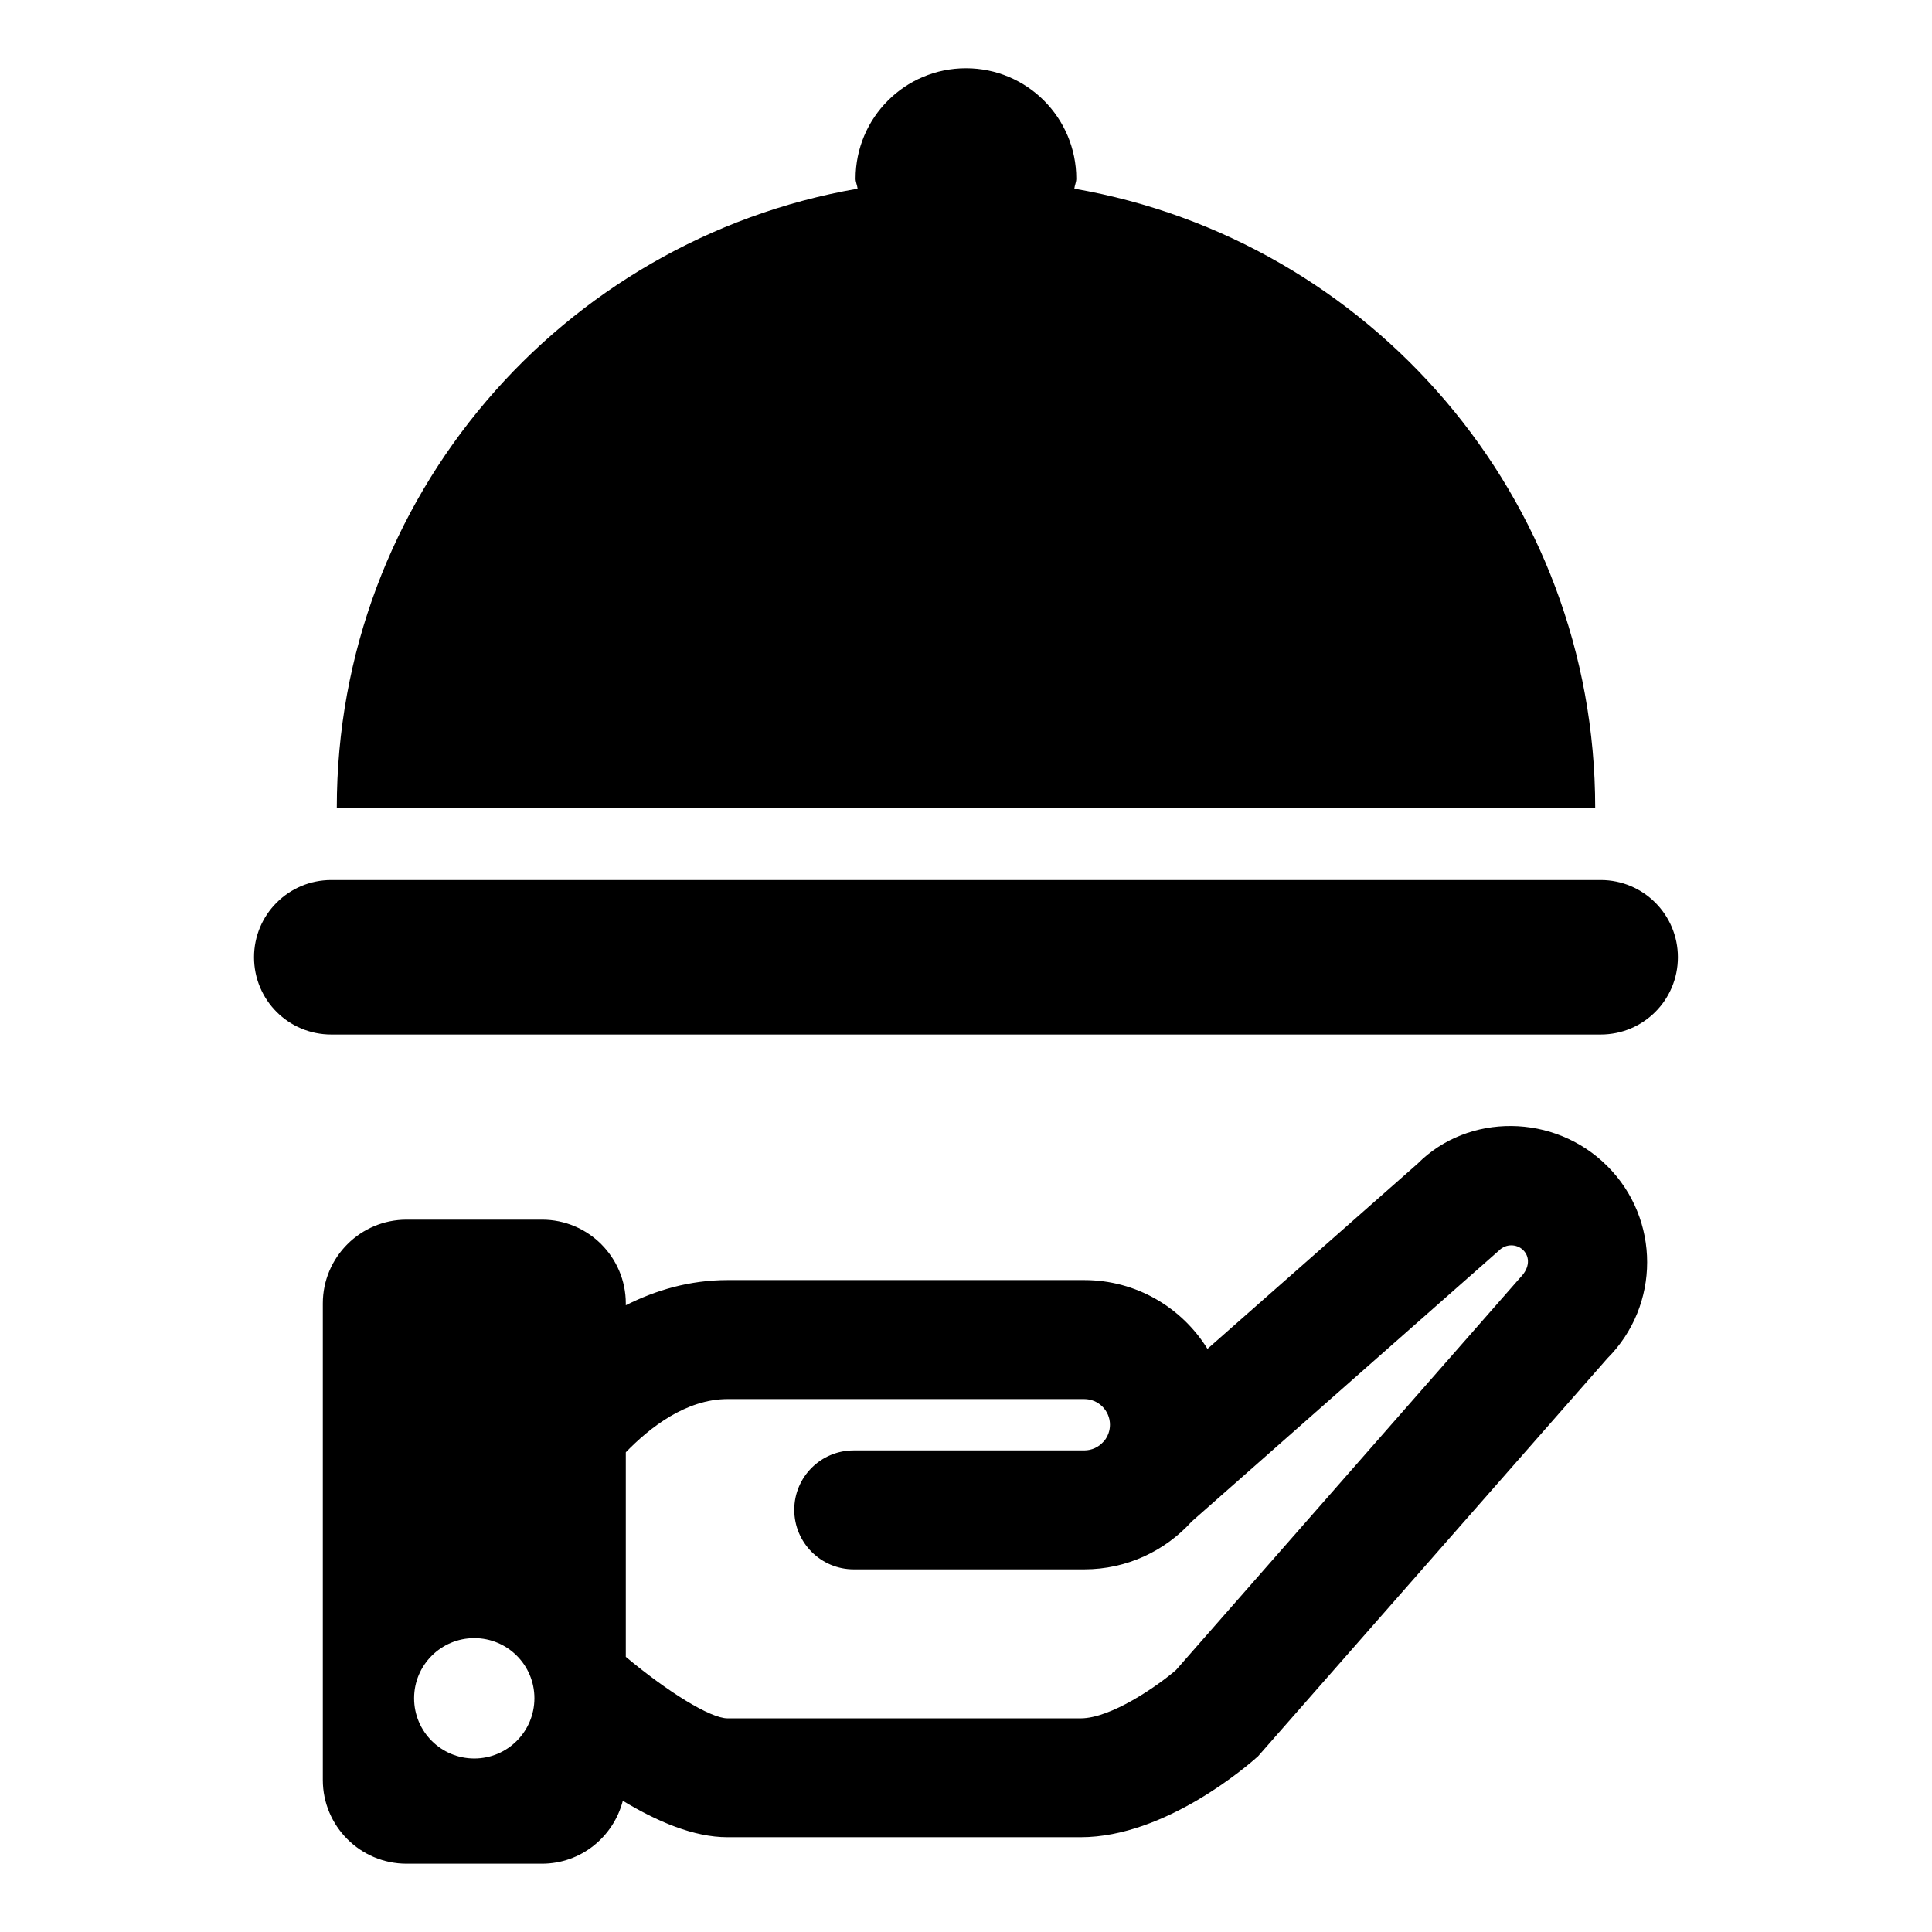 <?xml version="1.0" encoding="UTF-8"?>
<!-- Uploaded to: ICON Repo, www.iconrepo.com, Generator: ICON Repo Mixer Tools -->
<svg fill="#000000" width="800px" height="800px" version="1.1" viewBox="144 144 512 512" xmlns="http://www.w3.org/2000/svg">
 <g>
  <path d="m428.71 194c0.094-0.93 0.52-1.715 0.52-2.644 0-16.168-13.082-29.27-29.238-29.27-16.168 0-29.254 13.098-29.254 29.27 0 0.93 0.441 1.715 0.535 2.644-78.371 13.617-138.02 81.82-138.02 164.08h333.49c-0.004-82.262-59.641-150.46-138.03-164.08z"/>
  <path d="m568.21 377.22h-336.42c-11.32 0-20.469 9.164-20.469 20.453 0 11.352 9.148 20.484 20.469 20.484h336.4c11.32 0 20.469-9.133 20.469-20.484 0-11.293-9.148-20.453-20.453-20.453z"/>
  <path d="m519.71 452.36-55.719 49.105c-6.769-10.941-18.863-18.23-32.652-18.23h-94.527c-10.094 0-19.098 2.707-26.969 6.676v-0.488c0-12.234-9.934-22.199-22.199-22.199h-35.895c-12.25 0-22.199 9.965-22.199 22.199v126.28c0 12.266 9.949 22.199 22.199 22.199h35.879c10.328 0 18.941-7.102 21.426-16.672 9.07 5.481 18.766 9.652 27.742 9.652h93.566c22.594 0 44.586-19.254 47.012-21.426l92.59-105.47c14.059-14.059 14.059-36.902 0-50.949-14.027-14.047-36.902-14.078-50.254-0.68zm-250.02 157.66c-8.801 0-15.949-7.133-15.949-15.965 0-8.801 7.148-15.934 15.949-15.934 8.816 0 15.934 7.133 15.934 15.934-0.016 8.832-7.133 15.965-15.934 15.965zm277.29-127.56-91.332 104.12c-5.102 4.394-17.32 12.801-25.27 12.801h-93.566c-4.582 0-15.934-7.07-26.969-16.297v-54.207c6.328-6.551 15.965-14.105 26.969-14.105h94.527c3.746 0 6.816 3.039 6.816 6.801 0 1.574-0.535 3.008-1.434 4.188-0.109 0.094-0.219 0.219-0.316 0.332-1.242 1.387-3.039 2.281-5.07 2.281h-61.086c-8.707 0-15.762 7.039-15.762 15.742 0 8.707 7.055 15.777 15.762 15.777h61.086c11.289 0 21.445-4.894 28.48-12.676l81.477-71.855c1.762-1.777 4.66-1.777 6.406-0.031 1.738 1.75 1.738 4.613-0.719 7.133z"/>
 </g>
</svg>